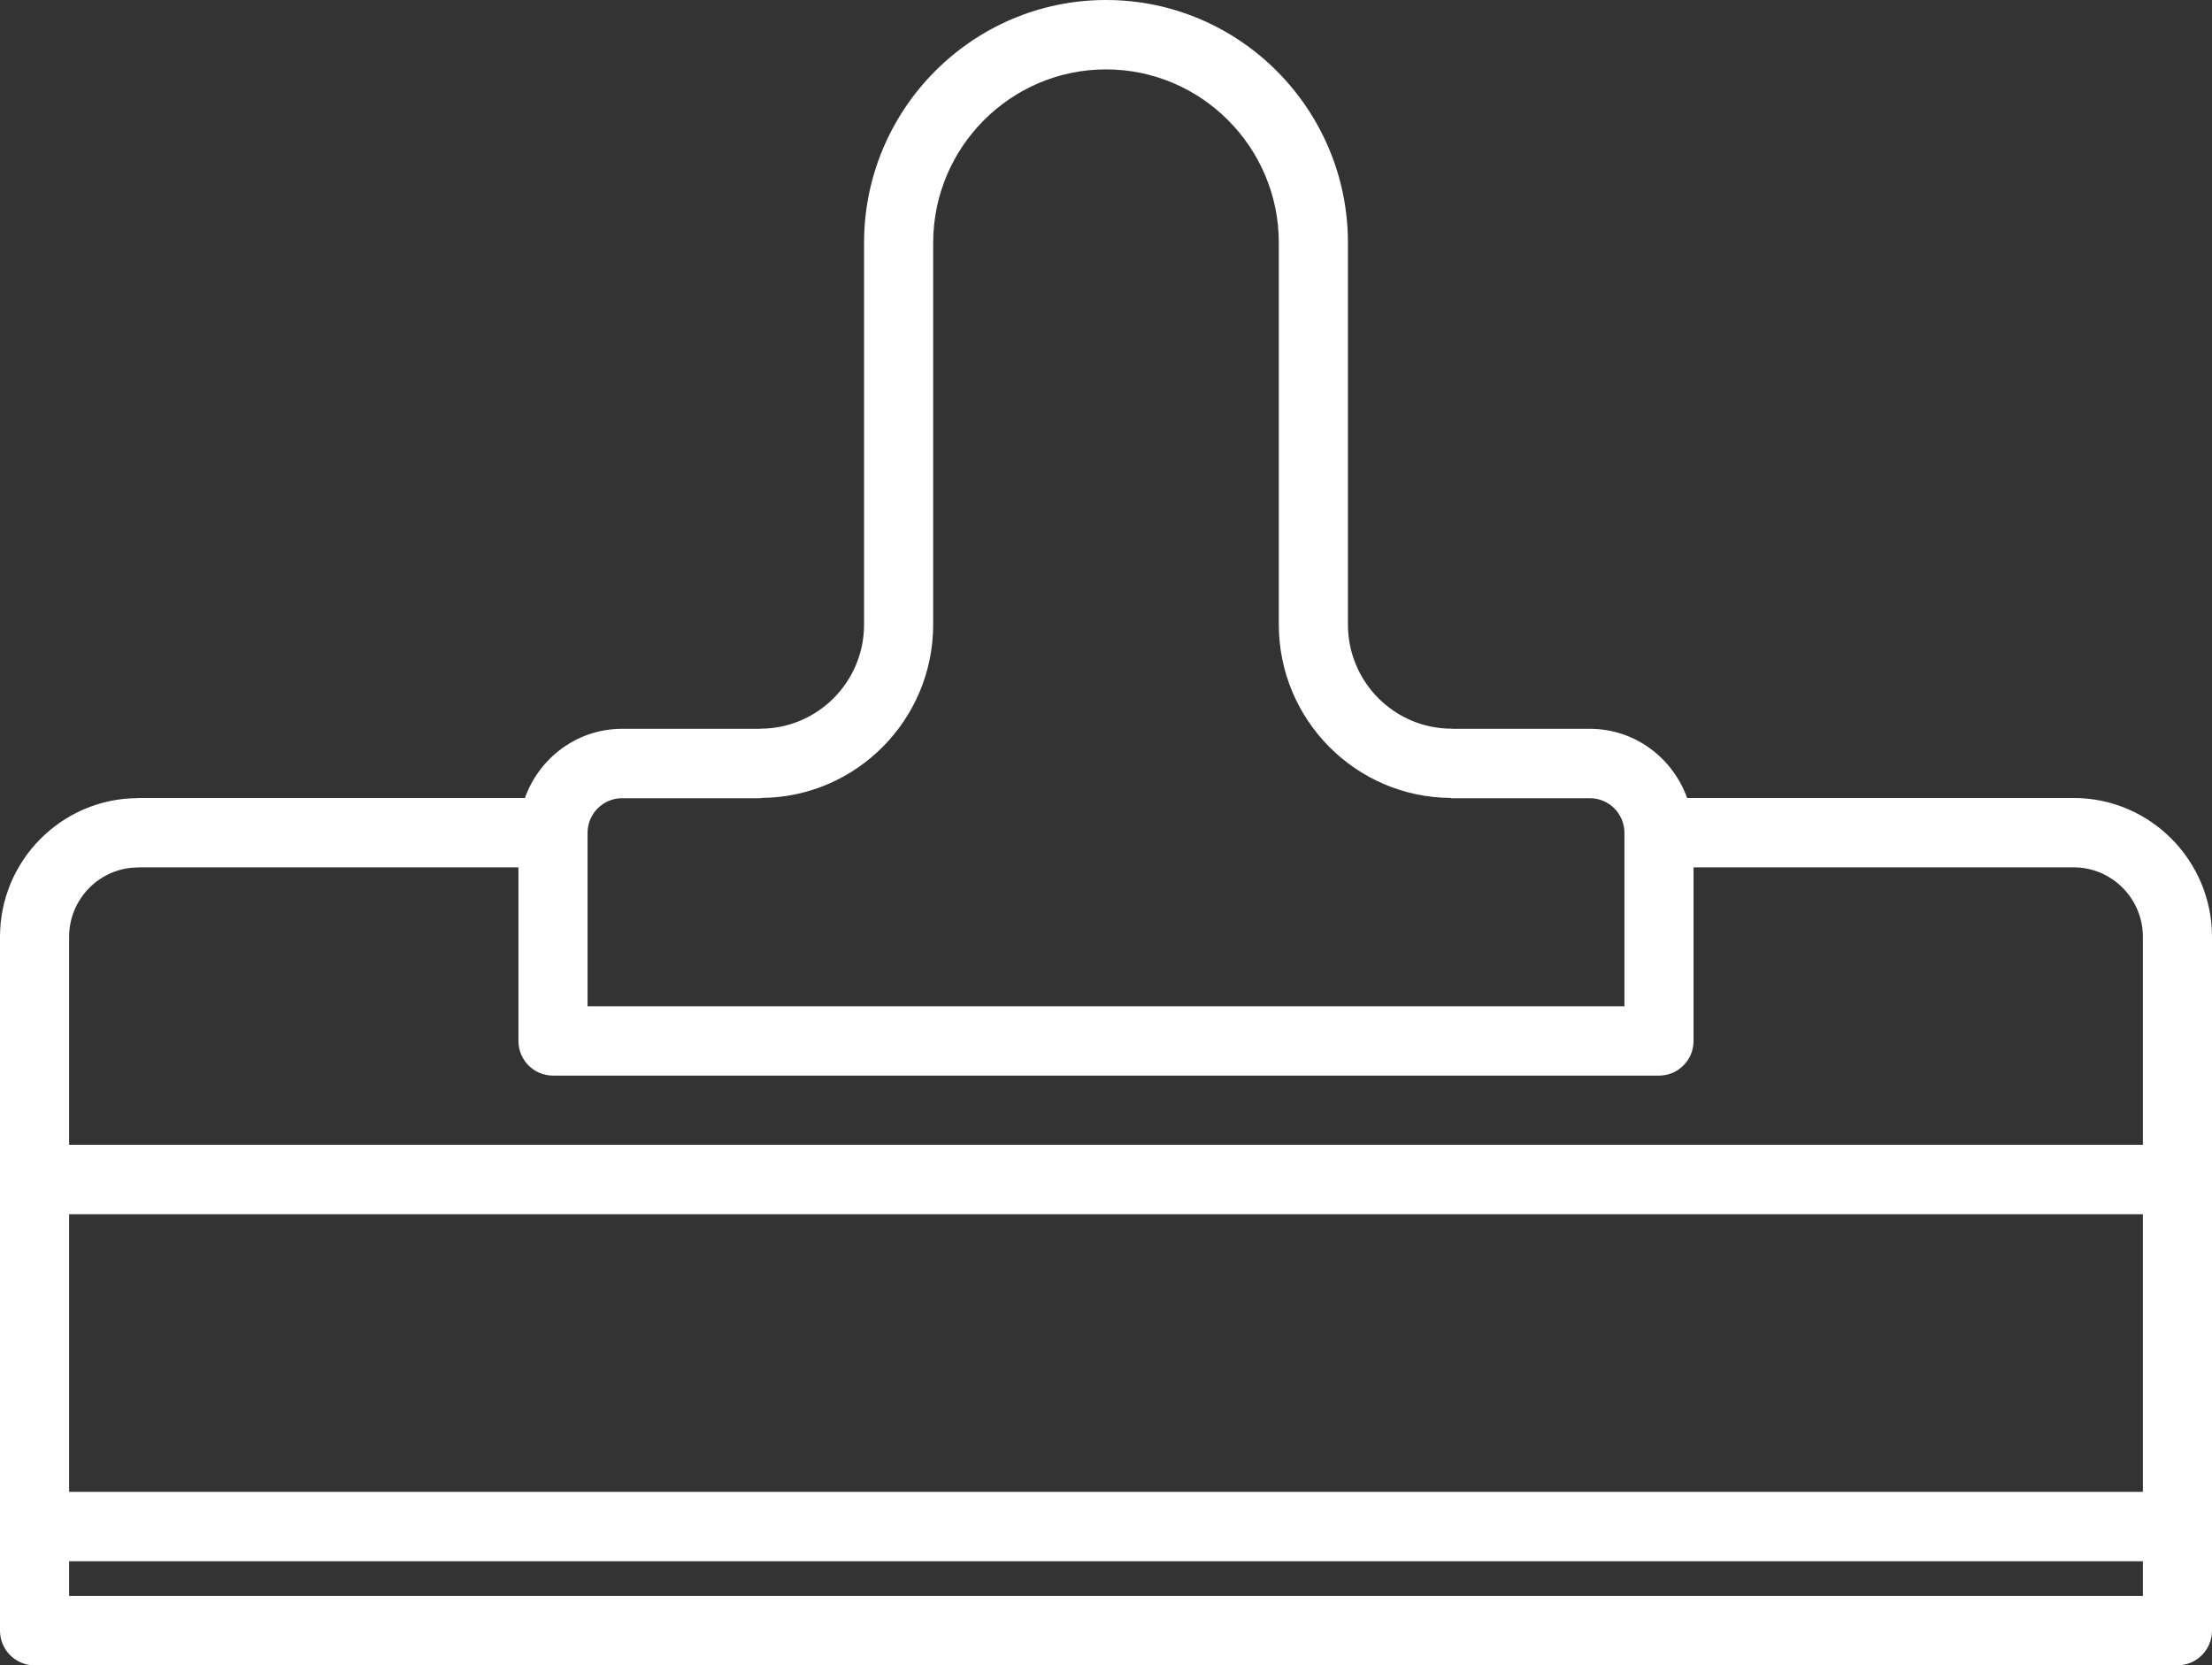 <?xml version="1.0" encoding="UTF-8"?> <svg xmlns="http://www.w3.org/2000/svg" width="85" height="64" viewBox="0 0 85 64" fill="none"><rect x="0" y="0" width="85" height="64" fill="#333333" stroke="none"/> <path d="M1.328 64H83.672C84.406 64 85 63.404 85 62.667V45.331V36.004C85 33.061 82.615 30.667 79.683 30.667H64.83C64.277 29.123 62.82 28.009 61.094 28.009H55.808C55.798 28.009 55.791 28.004 55.781 28.004C53.584 28.004 51.797 26.209 51.797 24.004V9.333C51.797 4.188 47.625 0 42.5 0C37.375 0 33.203 4.188 33.203 9.333V24.004C33.203 26.209 31.416 28.004 29.219 28.004C29.209 28.004 29.201 28.009 29.192 28.009H23.906C22.18 28.009 20.723 29.123 20.17 30.667H5.316C5.305 30.667 5.294 30.673 5.282 30.673C2.365 30.692 0 33.073 0 36.004V45.331V62.667C0 63.404 0.594 64 1.328 64V64ZM82.344 57.333H2.656V46.664H82.344V57.333ZM2.656 61.333V60H82.344V61.333H2.656ZM35.859 24.004V9.333C35.859 5.657 38.838 2.667 42.5 2.667C46.162 2.667 49.141 5.657 49.141 9.333V24.004C49.141 27.661 52.093 30.637 55.73 30.665C55.748 30.667 55.763 30.676 55.781 30.676H61.094C61.827 30.676 62.422 31.273 62.422 32.009V38.671H22.578V32.009C22.578 31.273 23.173 30.676 23.906 30.676H29.219C29.237 30.676 29.252 30.667 29.27 30.665C32.907 30.637 35.859 27.661 35.859 24.004V24.004ZM5.312 33.337C5.319 33.337 5.326 33.333 5.332 33.333H19.922V40.004C19.922 40.741 20.515 41.337 21.25 41.337H63.75C64.484 41.337 65.078 40.741 65.078 40.004V33.333H79.683C81.151 33.333 82.344 34.531 82.344 36.004V43.997H2.656V36.004C2.656 34.533 3.848 33.337 5.312 33.337Z" fill="white"></path> </svg> 